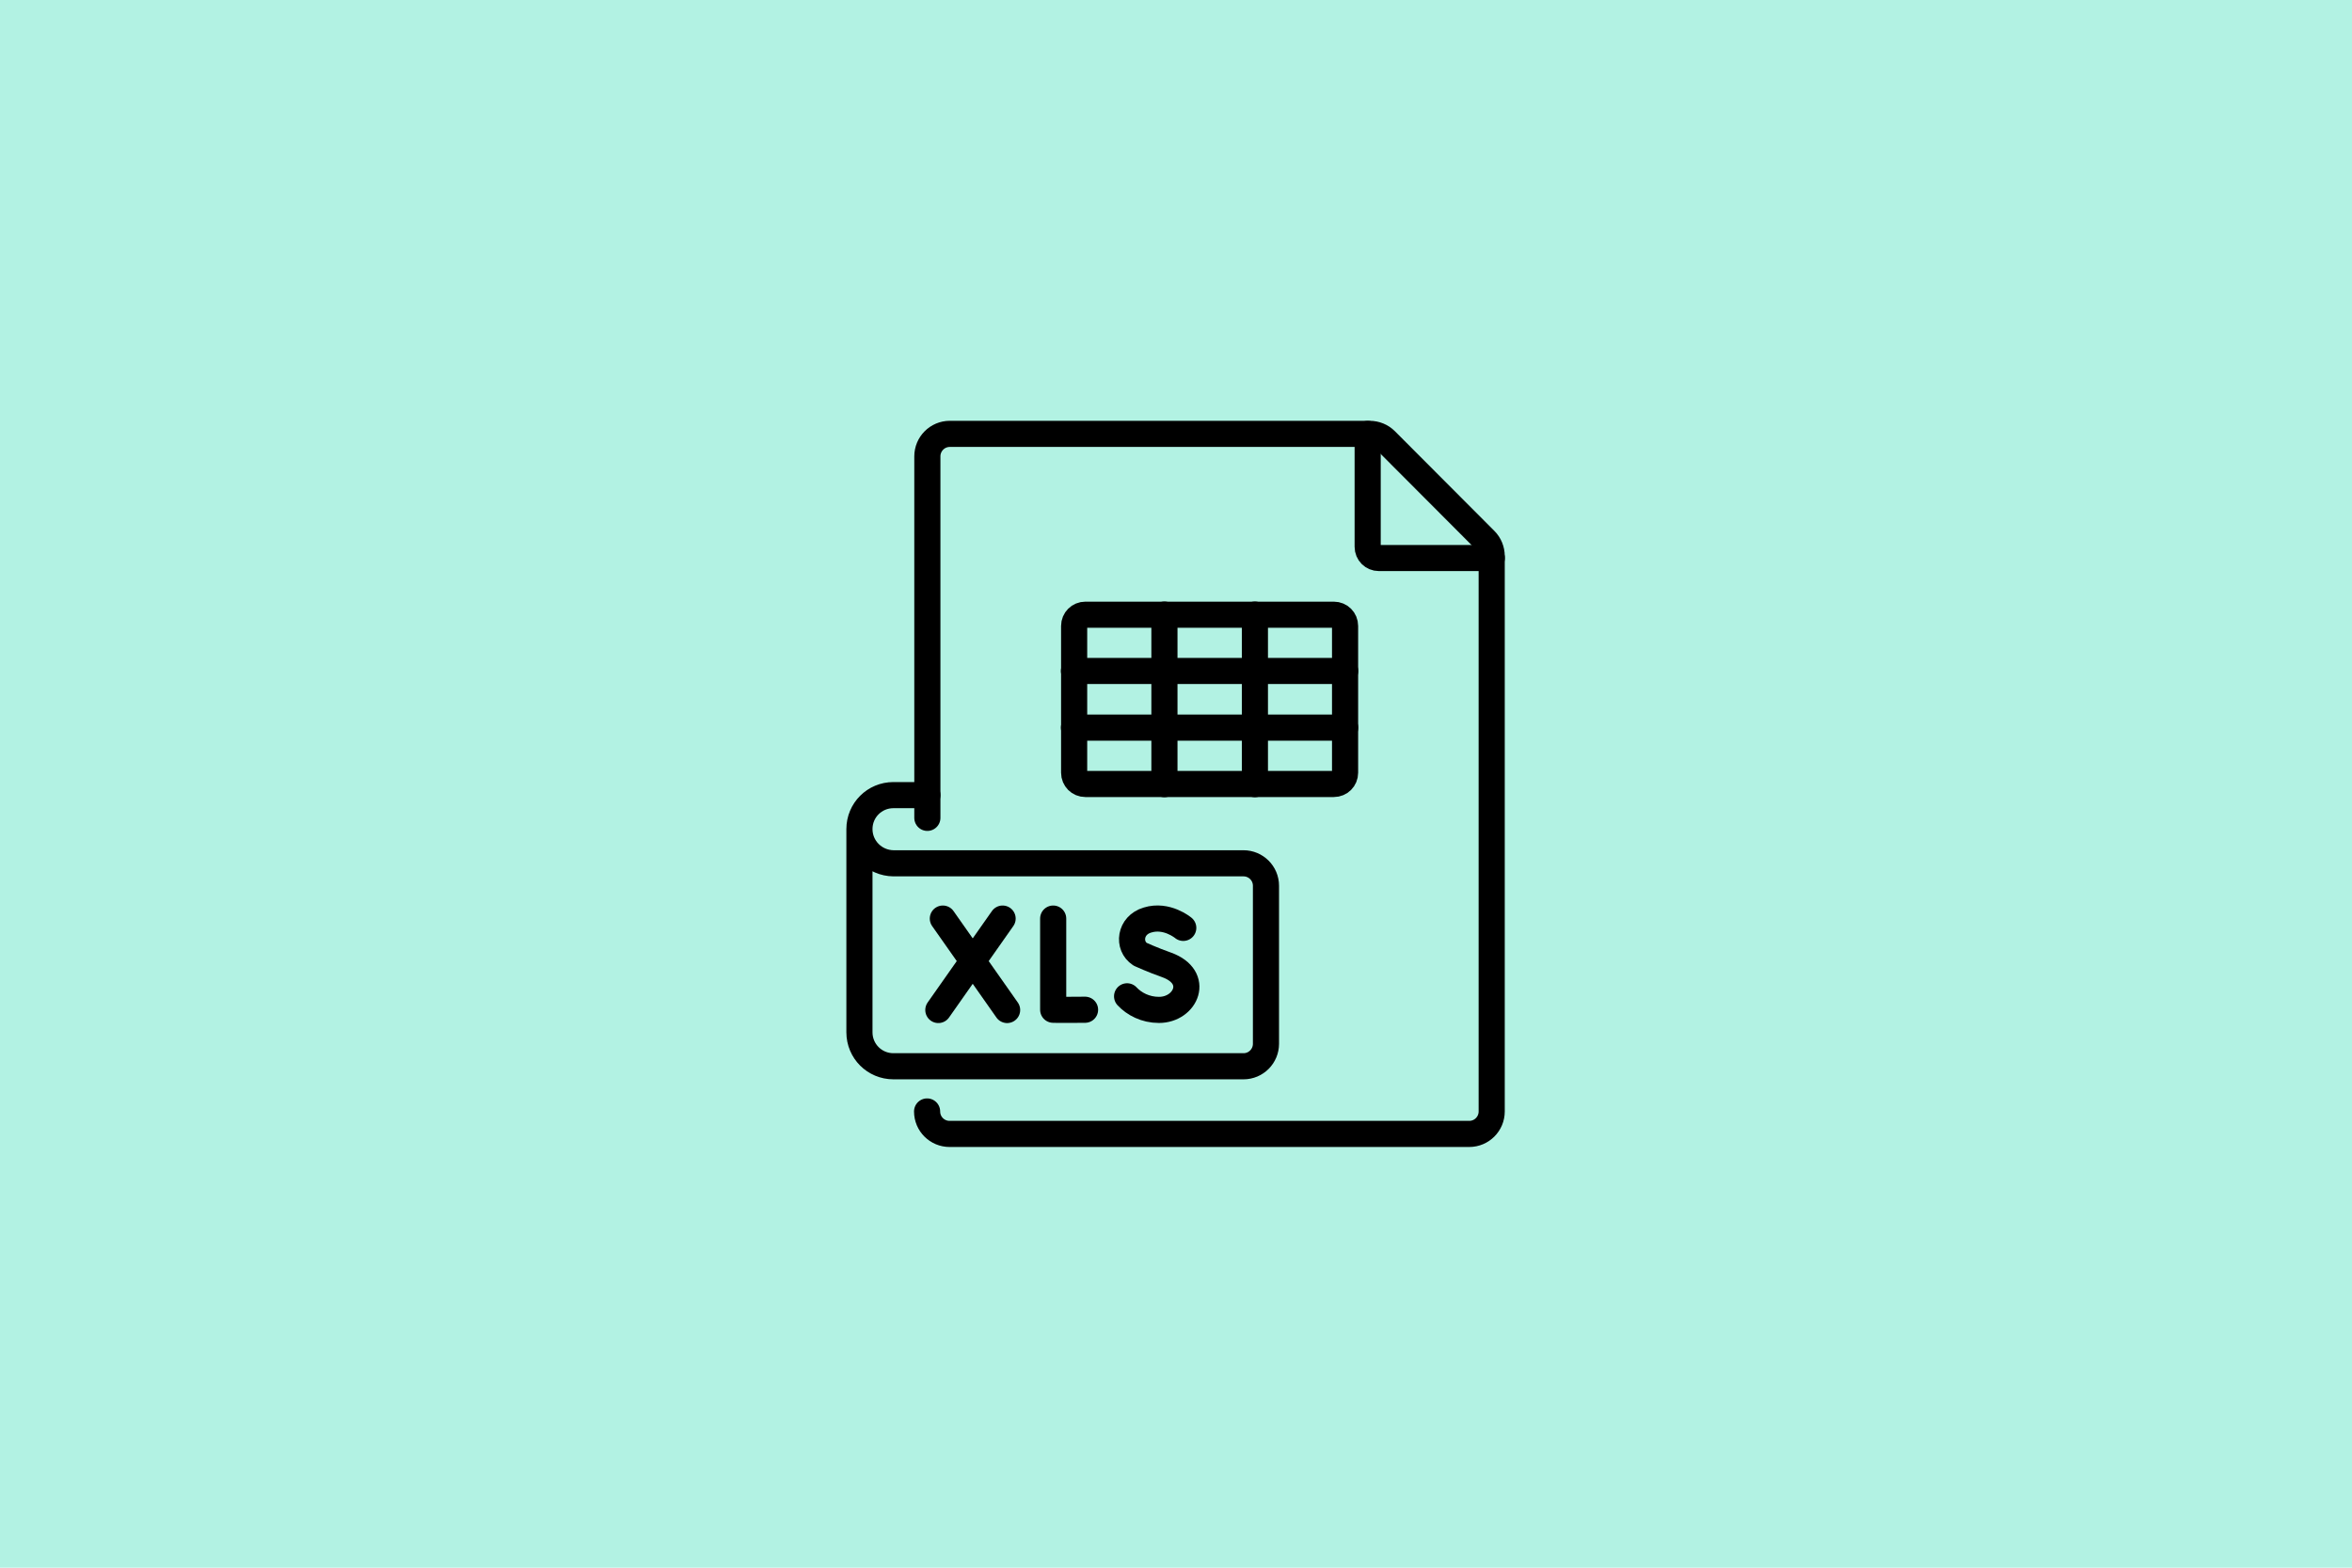 <?xml version="1.0" encoding="utf-8"?>
<!-- Generator: Adobe Illustrator 27.0.0, SVG Export Plug-In . SVG Version: 6.00 Build 0)  -->
<svg version="1.1" id="Layer_1" xmlns:svgjs="http://svgjs.com/svgjs"
	 xmlns="http://www.w3.org/2000/svg" xmlns:xlink="http://www.w3.org/1999/xlink" x="0px" y="0px" viewBox="0 0 1200 800"
	 style="enable-background:new 0 0 1200 800;" xml:space="preserve">
<style type="text/css">
	.st0{fill:#B2F2E3;}
	.st1{clip-path:url(#SVGID_00000012434996023396643750000004988738733492214677_);}
	.st2{fill:none;stroke:#000000;stroke-width:10;stroke-linecap:round;stroke-linejoin:round;stroke-miterlimit:10;}
</style>
<g>
	<rect y="0" class="st0" width="1200" height="800"/>
</g>
<g>
	<g id="g111" transform="matrix(1.333,0,0,-1.333,0,682.667)">
		<g id="g113">
			<g>
				<defs>
					<rect id="SVGID_1_" x="265.9" y="27.9" width="368.2" height="368.2"/>
				</defs>
				<clipPath id="SVGID_00000096042671226245554080000011803854343782949508_">
					<use xlink:href="#SVGID_1_"  style="overflow:visible;"/>
				</clipPath>
				<g id="g115" style="clip-path:url(#SVGID_00000096042671226245554080000011803854343782949508_);">
					<g id="g121" transform="translate(79.645,23.532)">
						<path id="path123" class="st2" d="M275.2,63.1L275.2,63.1c0-4.8,3.9-8.6,8.6-8.6h198.9c4.8,0,8.6,3.9,8.6,8.6v212.6
							c0,2.3-0.9,4.5-2.5,6.1L450.7,320c-1.6,1.6-3.8,2.5-6.1,2.5H283.9c-4.8,0-8.6-3.9-8.6-8.6V175.5"/>
					</g>
					<g id="g125" transform="translate(392.274,504.5)">
						<path id="path127" class="st2" d="M131.2-158.5v-43.2c0-2.4,1.9-4.3,4.3-4.3h43.2"/>
					</g>
					<g id="g129" transform="translate(183.855,296.081)">
						<path id="path131" class="st2" d="M227.2-62.5H331"/>
					</g>
					<g id="g133" transform="translate(183.855,336.161)">
						<path id="path135" class="st2" d="M227.2-80.9H331"/>
					</g>
					<g id="g137" transform="translate(169.104,160.474)">
						<path id="path139" class="st2" d="M234,0v-34.9c0.4-0.1,12.2,0,12.2,0"/>
					</g>
					<g id="g141" transform="translate(261.291,153.813)">
						<path id="path143" class="st2" d="M191.6,3.1c0,0-6.3,5.3-13.7,3c-6.8-2-7.7-9.9-2.8-13.1c0,0,4.8-2.2,10.2-4.1
							c12.9-4.7,7.3-17.2-3-17.2c-5.2,0-9.5,2.3-12.2,5.2"/>
					</g>
					<g id="g145" transform="translate(90.772,160.474)">
						<path id="path147" class="st2" d="M270.1,0l24.6-35"/>
					</g>
					<g id="g149" transform="translate(133.147,160.474)">
						<path id="path151" class="st2" d="M250.6,0L226-35"/>
					</g>
					<g id="g153" transform="translate(368.226,256)">
						<path id="path155" class="st2" d="M142.3-44H47.2c-2.4,0-4.3,1.9-4.3,4.3v56.2c0,2.4,1.9,4.3,4.3,4.3h95.1
							c2.4,0,4.3-1.9,4.3-4.3v-56.2C146.6-42.1,144.7-44,142.3-44z"/>
					</g>
					<g id="g157" transform="translate(247.984,376.242)">
						<path id="path159" class="st2" d="M197.7-99.4v-64.9"/>
					</g>
					<g id="g161" transform="translate(312.113,376.242)">
						<path id="path163" class="st2" d="M168.2-99.4v-64.9"/>
					</g>
					<g id="g165" transform="translate(31.548,223.935)">
						<path id="path167" class="st2" d="M297.4-29.2v-77.8c0-7.2,5.8-13,13-13h134c4.8,0,8.6,3.9,8.6,8.6v60.5
							c0,4.8-3.9,8.6-8.6,8.6h-134C303.2-42.2,297.4-36.4,297.4-29.2c0,7.2,5.8,13,13,13h13"/>
					</g>
				</g>
			</g>
		</g>
	</g>
</g>
</svg>
